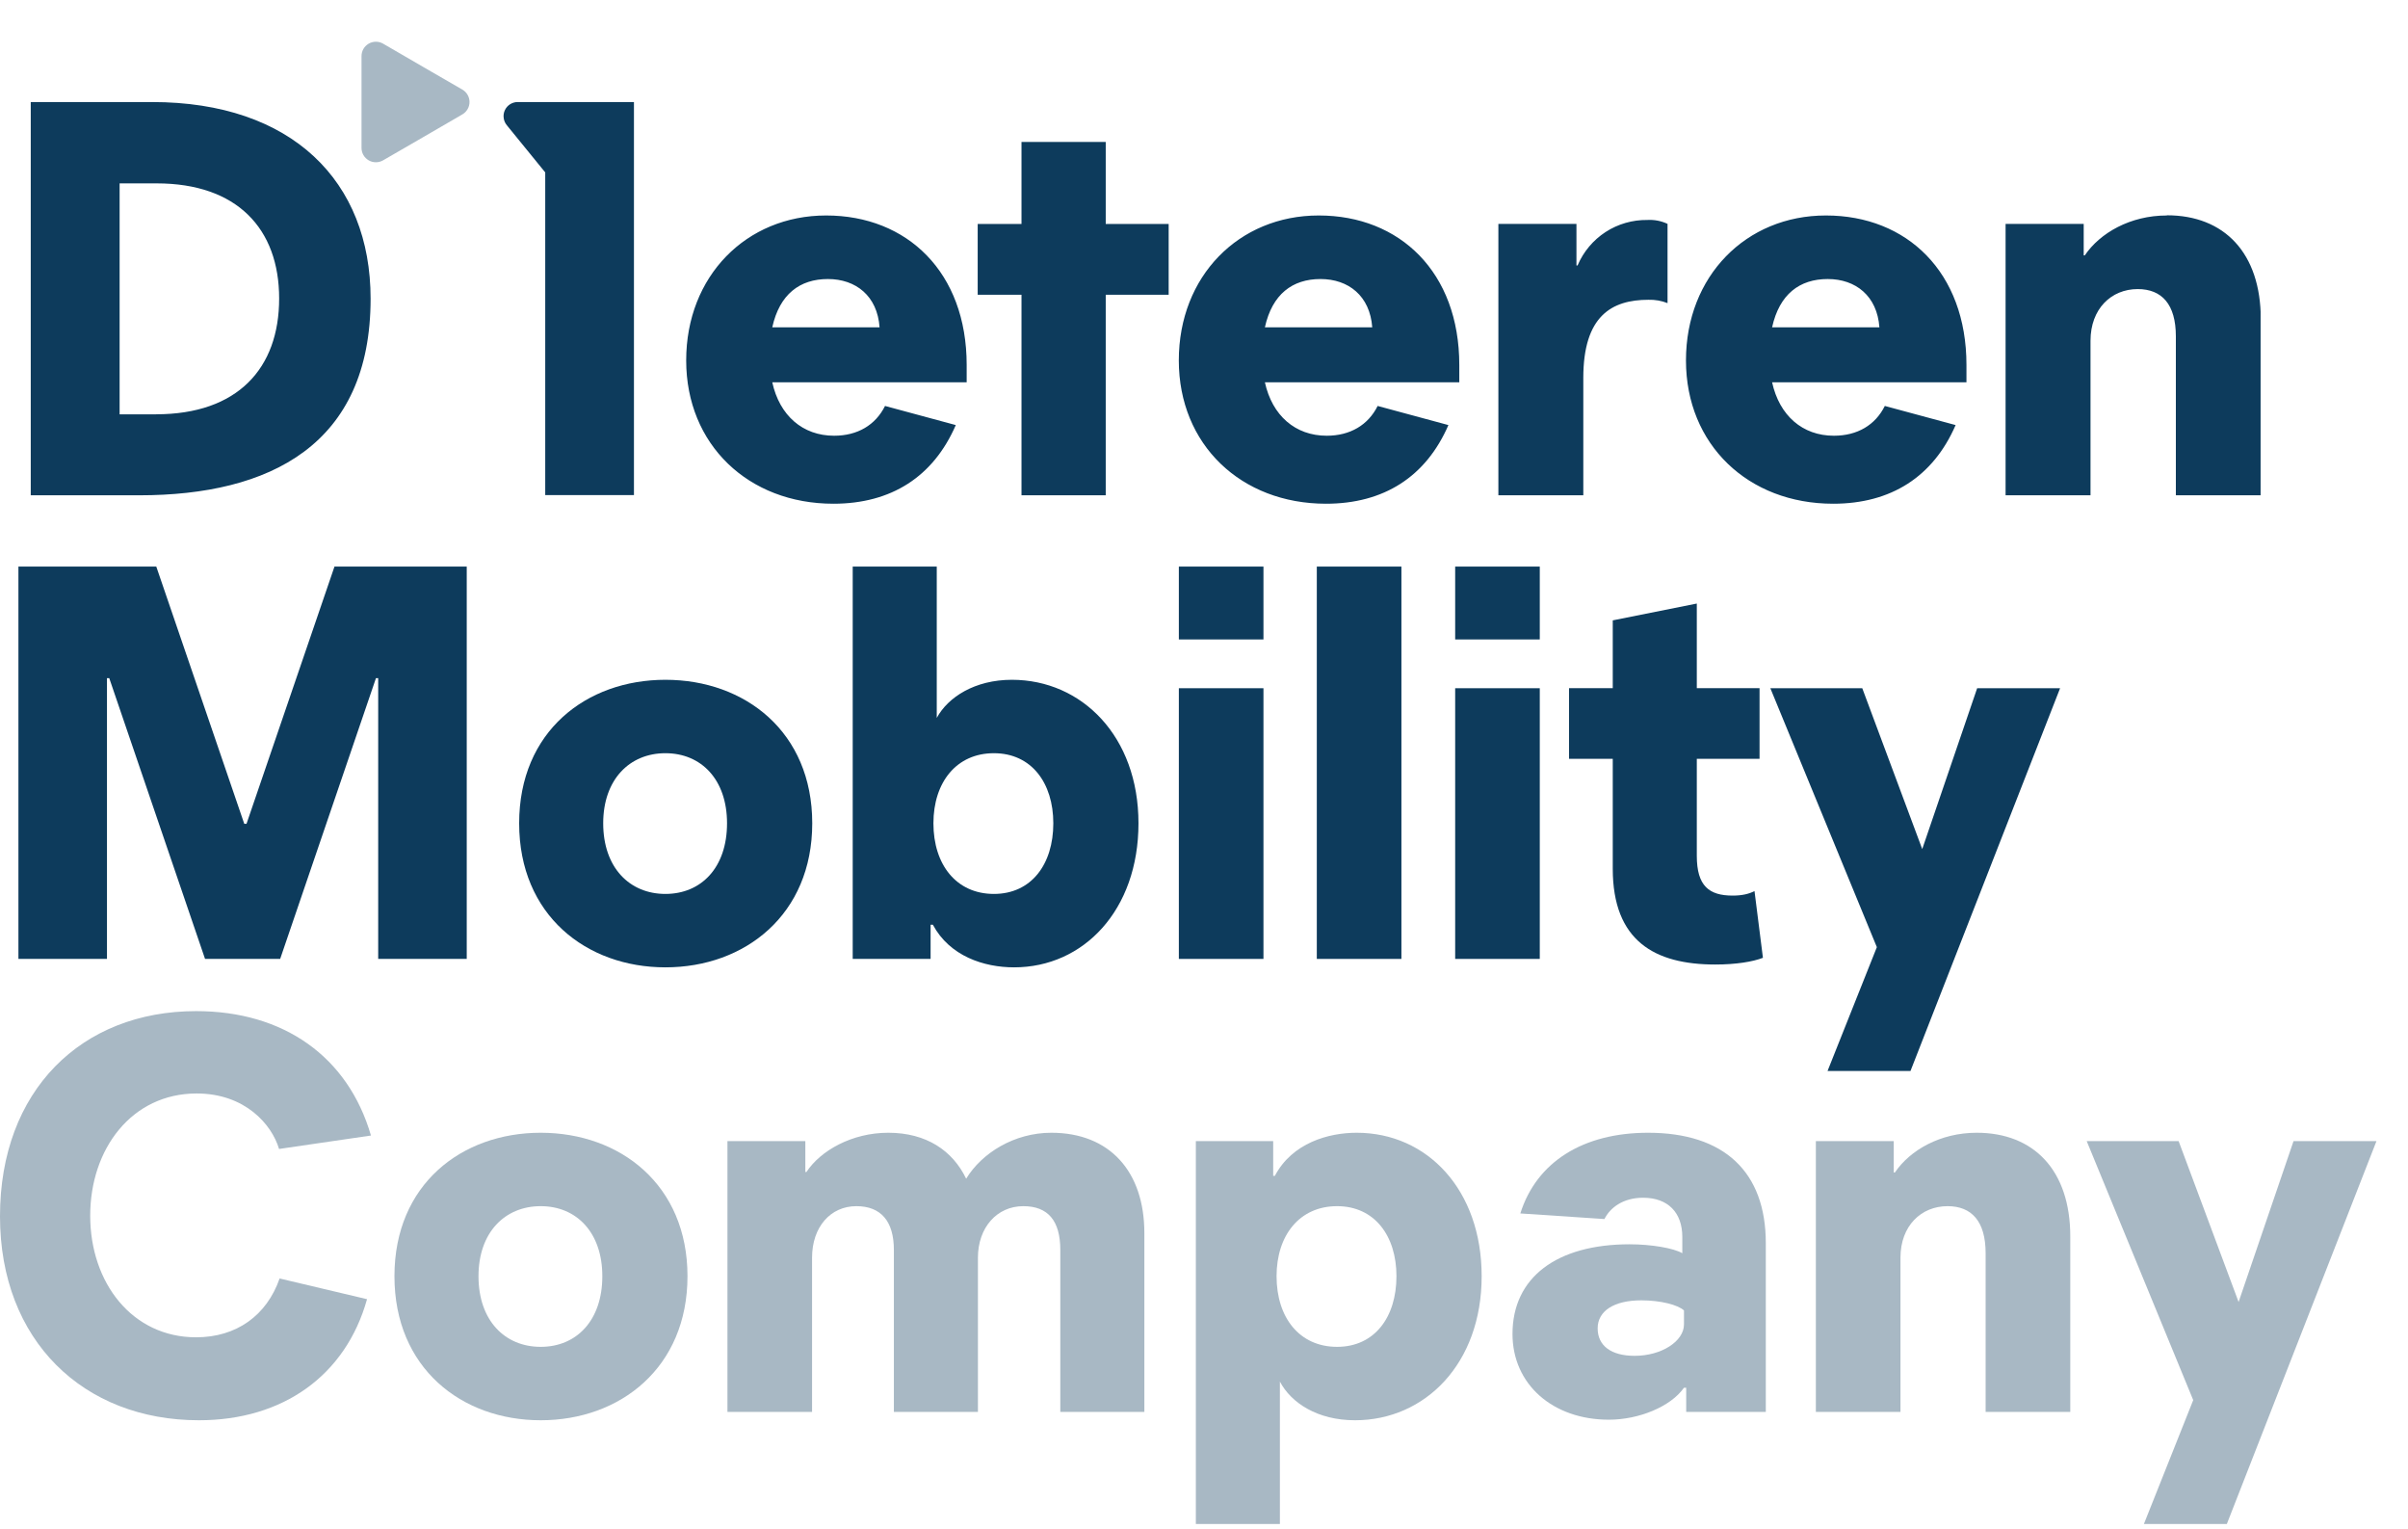 <svg width="52" height="33" viewBox="0 0 52 33" fill="none" xmlns="http://www.w3.org/2000/svg">
<g clip-path="url(#clip0_4355_11122)">
<path fill-rule="evenodd" clip-rule="evenodd" d="M10.945 2.704L11.774 3.722V10.689H13.69V2.203H11.181C11.123 2.202 11.066 2.219 11.016 2.25C10.967 2.281 10.928 2.325 10.903 2.378C10.878 2.431 10.869 2.489 10.877 2.547C10.884 2.605 10.908 2.659 10.945 2.704ZM22.059 3.064H23.878V4.835H25.237V6.363H23.878V10.693H22.059V6.363H21.113V4.835H22.059V3.064ZM14.818 7.781C14.818 5.962 16.116 4.652 17.839 4.652H17.842C19.589 4.652 20.875 5.877 20.875 7.879V8.254H16.677C16.835 8.971 17.333 9.407 18.012 9.407C18.518 9.407 18.906 9.177 19.112 8.764L20.64 9.177C20.155 10.293 19.246 10.875 17.996 10.875C16.163 10.875 14.818 9.6 14.818 7.781ZM17.878 6.024C17.272 6.024 16.835 6.351 16.677 7.066H18.994C18.946 6.39 18.484 6.024 17.878 6.024ZM25.456 7.781C25.456 5.962 26.753 4.652 28.476 4.652H28.48C30.227 4.652 31.513 5.877 31.513 7.879V8.254H27.315C27.473 8.971 27.97 9.407 28.65 9.407C29.155 9.407 29.544 9.177 29.75 8.764L31.278 9.177C30.793 10.293 29.883 10.875 28.634 10.875C26.801 10.875 25.456 9.6 25.456 7.781ZM28.516 6.024C27.909 6.024 27.473 6.351 27.315 7.066H29.633C29.584 6.39 29.122 6.024 28.516 6.024ZM34.067 5.731H34.043V4.834H32.357V10.693H34.191V8.158C34.191 6.823 34.802 6.472 35.598 6.472C35.738 6.468 35.879 6.492 36.01 6.544V4.833C35.873 4.769 35.723 4.74 35.573 4.749C35.254 4.745 34.94 4.835 34.672 5.009C34.405 5.183 34.194 5.433 34.069 5.727L34.067 5.731ZM36.408 7.781C36.408 5.962 37.706 4.652 39.428 4.652H39.432C41.179 4.652 42.465 5.877 42.465 7.879V8.254H38.268C38.426 8.971 38.923 9.407 39.602 9.407C40.108 9.407 40.497 9.177 40.702 8.764L42.231 9.177C41.746 10.293 40.835 10.875 39.586 10.875C37.752 10.875 36.408 9.6 36.408 7.781ZM39.469 6.024C38.862 6.024 38.426 6.351 38.268 7.066H40.585C40.536 6.39 40.075 6.024 39.469 6.024ZM46.791 4.652C46.003 4.652 45.348 5.029 45.02 5.514H44.997V4.834H43.31V10.693H45.144V7.357C45.144 6.667 45.592 6.241 46.163 6.241C46.684 6.241 46.987 6.569 46.987 7.261V10.693H48.821V6.893C48.821 5.461 48.032 4.648 46.795 4.648L46.791 4.652ZM0.664 2.203H3.285C6.305 2.203 8.003 3.913 8.003 6.448C8.003 9.601 5.832 10.693 3.005 10.693H0.664V2.203ZM2.583 8.946H3.369L3.371 8.944C5.13 8.944 6.028 7.954 6.028 6.445C6.028 4.937 5.118 3.959 3.384 3.959H2.583V8.946Z" fill="#0D3B5C"/>
<path d="M9.984 1.934C10.031 1.961 10.07 2 10.097 2.047C10.125 2.094 10.139 2.148 10.139 2.202C10.139 2.257 10.125 2.31 10.097 2.357C10.07 2.404 10.031 2.443 9.984 2.47L9.128 2.967L8.272 3.462C8.225 3.489 8.172 3.503 8.117 3.503C8.063 3.503 8.009 3.489 7.962 3.462C7.915 3.434 7.875 3.395 7.848 3.348C7.821 3.301 7.807 3.247 7.807 3.193V1.211C7.807 1.157 7.821 1.103 7.848 1.056C7.875 1.009 7.915 0.97 7.962 0.942C8.009 0.915 8.063 0.901 8.117 0.901C8.172 0.901 8.225 0.915 8.272 0.942L9.128 1.439L9.984 1.934Z" fill="#A8B8C4"/>
</g>
<path d="M41.256 23.122H39.465L40.53 20.448L38.23 14.858H40.215L41.51 18.331L42.696 14.858H44.487L41.256 23.122Z" fill="#0D3B5C"/>
<path d="M37.041 20.823C35.734 20.823 34.827 20.315 34.827 18.754V16.382H33.883V14.857H34.827V13.393L36.642 13.03V14.857H37.997V16.382H36.642V18.476C36.642 19.129 36.908 19.335 37.416 19.335C37.622 19.335 37.767 19.299 37.888 19.238L38.07 20.678C37.852 20.763 37.489 20.823 37.041 20.823Z" fill="#0D3B5C"/>
<path d="M33.251 13.805H31.424V12.232H33.251V13.805ZM33.251 20.702H31.424V14.858H33.251V20.702Z" fill="#0D3B5C"/>
<path d="M28.436 12.232H30.263V20.702H28.436V12.232Z" fill="#0D3B5C"/>
<path d="M27.284 13.805H25.457V12.232H27.284V13.805ZM27.284 20.702H25.457V14.858H27.284V20.702Z" fill="#0D3B5C"/>
<path d="M24.585 17.774C24.585 19.649 23.4 20.884 21.899 20.884C21.246 20.884 20.508 20.642 20.145 19.964H20.096V20.702H18.414V12.232H20.229V15.499C20.471 15.051 21.052 14.676 21.851 14.676C23.363 14.676 24.585 15.898 24.585 17.774ZM22.746 17.774C22.746 16.903 22.274 16.261 21.463 16.261C20.653 16.261 20.157 16.89 20.157 17.774C20.157 18.669 20.653 19.299 21.463 19.299C22.274 19.299 22.746 18.657 22.746 17.774Z" fill="#0D3B5C"/>
<path d="M11.211 17.774C11.211 15.789 12.663 14.676 14.369 14.676C16.088 14.676 17.54 15.801 17.54 17.774C17.54 19.746 16.088 20.884 14.369 20.884C12.663 20.884 11.211 19.758 11.211 17.774ZM13.026 17.774C13.026 18.73 13.595 19.299 14.369 19.299C15.144 19.299 15.7 18.73 15.7 17.774C15.7 16.83 15.144 16.261 14.369 16.261C13.595 16.261 13.026 16.83 13.026 17.774Z" fill="#0D3B5C"/>
<path d="M10.079 20.702H8.167V14.64H8.119L6.05 20.702H4.428L2.359 14.64H2.31V20.702H0.398V12.232H3.375L5.275 17.786H5.323L7.223 12.232H10.079V20.702Z" fill="#0D3B5C"/>
<path d="M48.088 32.901H46.297L47.362 30.227L45.062 24.636H47.047L48.342 28.109L49.528 24.636H51.319L48.088 32.901Z" fill="#A8B8C4"/>
<path d="M44.707 30.481H42.879V27.056C42.879 26.366 42.577 26.04 42.057 26.04C41.488 26.04 41.04 26.463 41.04 27.153V30.481H39.213V24.636H40.895V25.314H40.919C41.246 24.83 41.899 24.455 42.686 24.455C43.92 24.455 44.707 25.265 44.707 26.693V30.481Z" fill="#A8B8C4"/>
<path d="M38.132 30.481H36.413V29.96H36.365C36.075 30.372 35.385 30.65 34.743 30.65C33.533 30.65 32.662 29.888 32.662 28.799C32.662 27.577 33.618 26.863 35.191 26.863C35.663 26.863 36.147 26.947 36.329 27.056V26.705C36.329 26.173 36.014 25.858 35.482 25.858C35.046 25.858 34.768 26.076 34.647 26.318L32.831 26.197C33.182 25.084 34.187 24.455 35.59 24.455C37.236 24.455 38.132 25.302 38.132 26.838V30.481ZM34.501 28.678C34.501 29.053 34.792 29.271 35.3 29.271C35.881 29.271 36.365 28.956 36.365 28.593V28.291C36.232 28.169 35.857 28.073 35.445 28.073C34.852 28.073 34.501 28.303 34.501 28.678Z" fill="#A8B8C4"/>
<path d="M31.996 27.552C31.996 29.44 30.773 30.662 29.261 30.662C28.45 30.662 27.881 30.287 27.639 29.827V32.901H25.824V24.636H27.494V25.386H27.53C27.906 24.672 28.692 24.455 29.297 24.455C30.822 24.455 31.996 25.689 31.996 27.552ZM30.156 27.552C30.156 26.681 29.684 26.04 28.874 26.04C28.063 26.04 27.567 26.669 27.567 27.552C27.567 28.448 28.063 29.077 28.874 29.077C29.684 29.077 30.156 28.436 30.156 27.552Z" fill="#A8B8C4"/>
<path d="M24.712 30.481H22.897V26.984C22.897 26.354 22.631 26.04 22.098 26.04C21.529 26.04 21.118 26.5 21.118 27.153V30.481H19.303V26.984C19.303 26.366 19.025 26.04 18.492 26.04C17.936 26.04 17.536 26.488 17.536 27.153V30.481H15.709V24.636H17.391V25.302H17.415C17.718 24.842 18.395 24.455 19.182 24.455C20.005 24.455 20.573 24.842 20.864 25.447C21.203 24.89 21.905 24.455 22.703 24.455C23.962 24.455 24.712 25.29 24.712 26.621V30.481Z" fill="#A8B8C4"/>
<path d="M8.518 27.552C8.518 25.568 9.97 24.455 11.676 24.455C13.394 24.455 14.846 25.58 14.846 27.552C14.846 29.525 13.394 30.662 11.676 30.662C9.97 30.662 8.518 29.537 8.518 27.552ZM10.333 27.552C10.333 28.508 10.901 29.077 11.676 29.077C12.45 29.077 13.007 28.508 13.007 27.552C13.007 26.608 12.45 26.04 11.676 26.04C10.901 26.04 10.333 26.608 10.333 27.552Z" fill="#A8B8C4"/>
<path d="M0 26.258C0 23.547 1.755 21.829 4.235 21.829C6.123 21.829 7.515 22.809 8.011 24.515L6.026 24.805C5.869 24.273 5.288 23.607 4.247 23.607C2.844 23.607 1.948 24.805 1.948 26.245C1.948 27.698 2.856 28.871 4.235 28.871C5.107 28.871 5.76 28.399 6.038 27.601L7.926 28.048C7.466 29.694 6.111 30.662 4.296 30.662C1.803 30.662 0 28.944 0 26.258Z" fill="#A8B8C4"/>
<defs>
<clipPath id="clip0_4355_11122">
<rect width="48.153" height="9.974" fill="white" transform="translate(0.664 0.901)"/>
</clipPath>
</defs>
</svg>
